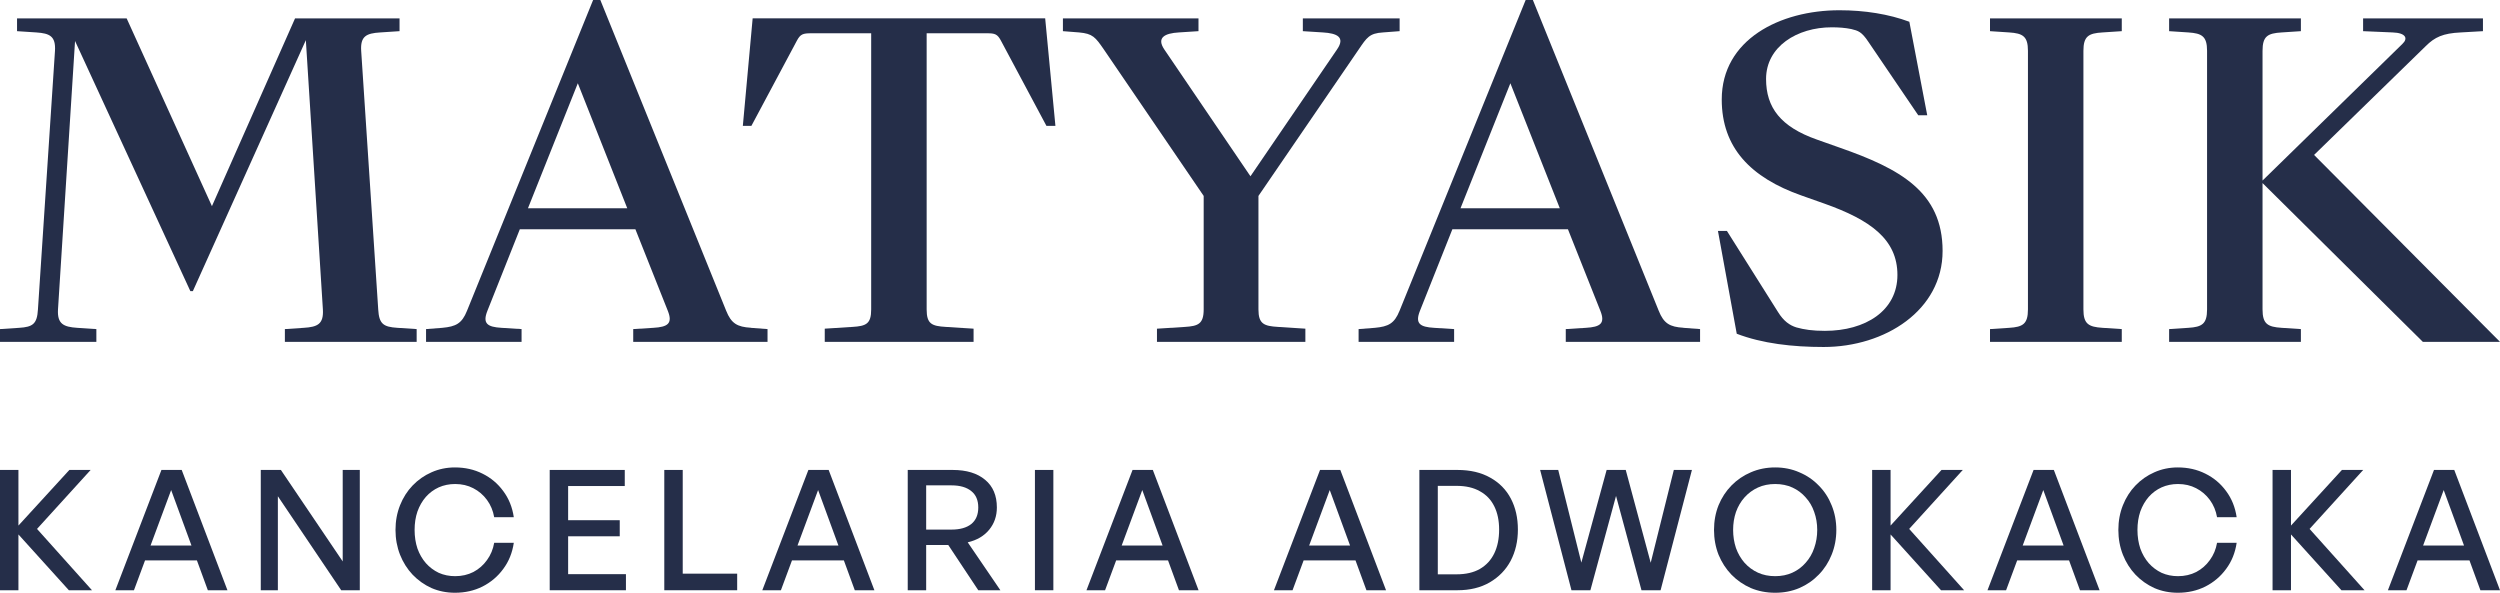<svg xmlns="http://www.w3.org/2000/svg" width="3193" height="758" viewBox="0 0 3193 758" fill="none"><path d="M0 420.315L24.453 418.701C41.92 417.625 47.384 413.77 48.459 395.211L70.225 64.912C71.3 46.353 63.686 42.587 46.309 41.422L21.766 39.808V23.49H161.768L270.689 263.325L376.833 23.49H510.296V39.808L485.753 41.422C467.838 42.498 460.135 46.263 461.3 64.912L483.066 395.211C484.141 413.77 489.605 417.536 507.609 418.701L532.152 420.315V436.633H363.845V420.315L387.85 418.701C405.854 417.625 413.468 413.77 412.393 395.211L390.627 51.284L246.325 371.81H243.1L95.843 52.36L74.077 395.211C73.002 413.77 81.153 417.536 98.62 418.701L123.073 420.315V436.633H0V420.315Z" fill="#252E49"></path><path d="M959.055 418.701L980.284 420.315V436.633H808.752V420.315L834.37 418.701C852.912 417.626 859.45 413.232 852.912 396.915L811.529 292.822H663.913L622.53 396.915C615.992 413.322 622.53 417.626 640.535 418.701L666.152 420.315V436.633H544.154V420.315L564.846 418.701C582.312 417.088 589.926 413.232 596.465 396.915L757.517 0H766.743L927.436 396.825C933.975 413.232 941.589 417.536 959.055 418.612V418.701ZM674.214 266.014H801.139L737.99 106.334L674.304 266.014H674.214Z" fill="#252E49"></path><path d="M1053.29 419.777L1088.67 417.536C1106.13 416.46 1112.67 413.77 1112.67 395.211V42.498H1035.91C1025.61 42.498 1022.29 43.573 1017.9 51.732L959.682 160.756H948.754L961.294 23.4H1334.9L1347.98 160.756H1336.51L1278.29 51.732C1273.9 43.573 1270.68 42.498 1260.83 42.498H1183.52V395.211C1183.52 413.77 1190.06 416.46 1208.07 417.536L1243.45 419.777V436.633H1053.37V419.777H1053.29Z" fill="#252E49"></path><path d="M1478.04 419.777L1513.42 417.536C1530.26 416.46 1537.34 413.77 1537.34 395.211V250.235L1409.87 63.209C1398.95 47.429 1395.72 43.036 1378.26 41.422L1357.56 39.808V23.49H1530.71V39.808L1505.63 41.422C1487.71 42.498 1476.79 47.967 1487.09 63.209L1597.08 225.13L1707.61 63.209C1718.54 47.429 1707.61 42.498 1689.61 41.422L1663.99 39.808V23.49H1787.6V39.808L1766.37 41.422C1748.91 42.498 1745.68 47.967 1735.29 63.209L1607.29 250.235V395.211C1607.29 413.77 1614.37 416.46 1632.37 417.536L1667.22 419.777V436.633H1477.68V419.777H1478.04Z" fill="#252E49"></path><path d="M2150.1 418.701L2171.33 420.315V436.633H1999.8V420.315L2025.42 418.701C2043.96 417.626 2050.5 413.232 2043.96 396.915L2002.58 292.822H1854.96L1813.58 396.915C1807.04 413.322 1813.58 417.626 1831.58 418.701L1857.2 420.315V436.633H1735.2V420.315L1755.89 418.701C1773.36 417.088 1780.89 413.232 1787.51 396.915L1948.57 0H1957.79L2118.48 396.825C2125.02 413.232 2132.64 417.536 2150.1 418.612V418.701ZM1865.26 266.014H1992.19L1929.04 106.334L1865.35 266.014H1865.26Z" fill="#252E49"></path><path d="M2218.18 426.322L2194.17 294.974H2205.64L2270.94 398.618C2278.01 410.004 2285.63 415.474 2294.32 418.163C2304.17 420.943 2315.01 422.557 2330.77 422.557C2382.55 422.557 2423.39 396.914 2423.39 351.189C2423.39 305.464 2388.55 280.808 2330.23 260.097L2300.85 249.697C2236 226.834 2199.01 188.64 2199.01 127.045C2199.01 50.746 2273.09 13.09 2349.31 13.09C2381.47 13.09 2412.46 18.021 2438.62 27.794L2461.46 147.218H2449.99L2386.31 53.436C2377.62 40.346 2373.23 39.27 2364.54 37.118C2356.93 35.504 2348.24 34.877 2339.46 34.877C2295.3 34.877 2255.62 59.443 2255.62 100.865C2255.62 137.355 2274.16 161.922 2320.47 178.239L2349.85 188.64C2426.08 215.358 2481.08 244.765 2481.08 320.526C2481.08 396.287 2407.54 443.178 2329.16 443.178C2289.39 443.178 2250.78 438.785 2218.09 426.233L2218.18 426.322Z" fill="#252E49"></path><path d="M2541.63 420.315L2566.17 418.701C2583.64 417.625 2590.09 413.77 2590.09 395.211V64.912C2590.09 46.353 2583.55 42.587 2566.17 41.422L2541.63 39.808V23.49H2709.93V39.808L2685.39 41.422C2667.48 42.498 2660.94 46.263 2660.94 64.912V395.211C2660.94 413.77 2667.48 417.536 2685.39 418.701L2709.93 420.315V436.633H2541.63V420.315Z" fill="#252E49"></path><path d="M2770.4 420.315L2794.94 418.701C2812.41 417.625 2818.86 413.77 2818.86 395.211V64.912C2818.86 46.353 2812.32 42.587 2794.94 41.422L2770.4 39.808V23.49H2938.7V39.808L2914.16 41.422C2896.16 42.498 2889.71 46.263 2889.71 64.912V230.6L3068.32 56.126C3075.93 49.043 3072.7 41.96 3055.78 41.422L3018.15 39.808V23.49H3171.23V39.808L3142.93 41.422C3120.09 42.498 3109.7 47.429 3098.23 58.815L2955.54 197.874L3193 436.633H3094.47L2889.71 233.827V395.211C2889.71 413.77 2896.25 417.536 2914.16 418.701L2938.7 420.315V436.633H2770.4V420.315Z" fill="#252E49"></path><path d="M3085.79 696.723H3157.26L3163.68 715.768H3077.87L3085.79 696.723ZM3167.96 753.859L3121.1 625.892L3073.59 753.859H3049.84L3108.69 600.213H3134.58L3193 753.859H3167.96Z" fill="#252E49"></path><path d="M2926.05 753.859H2902.51V600.213H2926.05V671.258L2991.1 600.213H3018.28L2949.8 675.538L3019.99 753.859H2990.46L2926.05 682.6V753.859Z" fill="#252E49"></path><path d="M2781.54 757.065C2770.84 757.065 2760.85 755.068 2751.58 751.074C2742.45 746.937 2734.39 741.23 2727.4 733.954C2720.55 726.679 2715.2 718.19 2711.35 708.489C2707.49 698.646 2705.57 688.089 2705.57 676.819C2705.57 665.549 2707.49 655.063 2711.35 645.362C2715.2 635.661 2720.55 627.244 2727.4 620.111C2734.39 612.835 2742.45 607.2 2751.58 603.206C2760.85 599.069 2770.84 597 2781.54 597C2794.37 597 2806.07 599.639 2816.63 604.918C2827.33 610.196 2836.17 617.614 2843.16 627.173C2850.3 636.731 2854.79 647.859 2856.65 660.555H2831.61C2830.18 652.281 2827.12 644.934 2822.41 638.514C2817.7 632.095 2811.85 627.101 2804.86 623.535C2798.01 619.968 2790.31 618.185 2781.75 618.185C2774.19 618.185 2767.2 619.612 2760.78 622.465C2754.5 625.318 2749.01 629.384 2744.3 634.662C2739.74 639.941 2736.17 646.147 2733.6 653.28C2731.18 660.413 2729.96 668.259 2729.96 676.819C2729.96 685.378 2731.18 693.296 2733.6 700.572C2736.17 707.705 2739.74 713.911 2744.3 719.189C2749.01 724.467 2754.5 728.605 2760.78 731.6C2767.2 734.454 2774.19 735.88 2781.75 735.88C2790.31 735.88 2798.08 734.097 2805.07 730.531C2812.06 726.821 2817.84 721.757 2822.41 715.337C2827.12 708.917 2830.18 701.57 2831.61 693.296H2856.65C2854.79 705.993 2850.3 717.12 2843.16 726.679C2836.17 736.237 2827.33 743.727 2816.63 749.148C2806.07 754.426 2794.37 757.065 2781.54 757.065Z" fill="#252E49"></path><path d="M2574.38 696.723H2645.85L2652.27 715.768H2566.46L2574.38 696.723ZM2656.55 753.859L2609.69 625.892L2562.18 753.859H2538.43L2597.28 600.213H2623.17L2681.59 753.859H2656.55Z" fill="#252E49"></path><path d="M2414.64 753.859H2391.1V600.213H2414.64V671.258L2479.7 600.213H2506.87L2438.4 675.538L2508.58 753.859H2479.05L2414.64 682.6V753.859Z" fill="#252E49"></path><path d="M2267.25 757.065C2256.12 757.065 2245.78 755.068 2236.22 751.074C2226.8 746.937 2218.53 741.23 2211.4 733.954C2204.41 726.679 2198.91 718.19 2194.92 708.489C2191.07 698.646 2189.14 688.089 2189.14 676.819C2189.14 665.549 2191.07 655.063 2194.92 645.362C2198.91 635.661 2204.41 627.244 2211.4 620.111C2218.53 612.835 2226.8 607.2 2236.22 603.206C2245.78 599.069 2256.12 597 2267.25 597C2278.38 597 2288.65 599.069 2298.06 603.206C2307.62 607.2 2315.9 612.835 2322.89 620.111C2330.02 627.244 2335.51 635.661 2339.36 645.362C2343.36 655.063 2345.36 665.549 2345.36 676.819C2345.36 688.089 2343.36 698.646 2339.36 708.489C2335.51 718.19 2330.02 726.679 2322.89 733.954C2315.9 741.23 2307.62 746.937 2298.06 751.074C2288.65 755.068 2278.38 757.065 2267.25 757.065ZM2267.25 735.88C2275.38 735.88 2282.73 734.382 2289.29 731.386C2295.85 728.391 2301.49 724.182 2306.2 718.761C2311.05 713.34 2314.68 707.063 2317.11 699.93C2319.68 692.654 2320.96 684.95 2320.96 676.819C2320.96 668.687 2319.68 661.055 2317.11 653.922C2314.68 646.789 2311.05 640.583 2306.2 635.304C2301.49 629.883 2295.85 625.675 2289.29 622.679C2282.73 619.683 2275.38 618.185 2267.25 618.185C2259.12 618.185 2251.77 619.683 2245.21 622.679C2238.65 625.675 2232.94 629.883 2228.09 635.304C2223.38 640.583 2219.74 646.789 2217.18 653.922C2214.75 661.055 2213.54 668.687 2213.54 676.819C2213.54 684.95 2214.75 692.654 2217.18 699.93C2219.74 707.063 2223.38 713.34 2228.09 718.761C2232.94 724.182 2238.65 728.391 2245.21 731.386C2251.77 734.382 2259.12 735.88 2267.25 735.88Z" fill="#252E49"></path><path d="M2096.51 753.859L2063.99 633.382L2031.25 753.859H2007.07L1967.05 600.213H1990.16L2019.69 718.55L2052 600.213H2076.4L2108.28 718.764L2137.81 600.213H2160.93L2120.91 753.859H2096.51Z" fill="#252E49"></path><path d="M1861.4 753.859H1812.82V600.213H1861.4C1877.81 600.213 1891.79 603.494 1903.34 610.056C1914.9 616.476 1923.67 625.393 1929.66 636.805C1935.66 648.218 1938.65 661.414 1938.65 676.394C1938.65 691.23 1935.58 704.498 1929.45 716.196C1923.31 727.752 1914.4 736.953 1902.7 743.801C1891.14 750.506 1877.38 753.859 1861.4 753.859ZM1836.36 620.542V733.529H1860.33C1872.17 733.529 1882.09 731.247 1890.07 726.682C1898.21 721.974 1904.34 715.34 1908.48 706.781C1912.62 698.221 1914.68 688.092 1914.68 676.394C1914.68 664.838 1912.62 654.923 1908.48 646.649C1904.34 638.232 1898.21 631.812 1890.07 627.39C1882.09 622.825 1872.17 620.542 1860.33 620.542H1836.36Z" fill="#252E49"></path><path d="M1663.04 696.723H1734.51L1740.93 715.768H1655.12L1663.04 696.723ZM1745.21 753.859L1698.35 625.892L1650.84 753.859H1627.09L1685.94 600.213H1711.83L1770.25 753.859H1745.21Z" fill="#252E49"></path><path d="M1423.6 696.723H1495.07L1501.49 715.768H1415.68L1423.6 696.723ZM1505.77 753.859L1458.91 625.892L1411.4 753.859H1387.65L1446.49 600.213H1472.39L1530.81 753.859H1505.77Z" fill="#252E49"></path><path d="M1345.35 753.859H1321.81V600.213H1345.35V753.859Z" fill="#252E49"></path><path d="M1182.9 753.859H1159.36V600.213H1216.71C1234.4 600.213 1248.24 604.421 1258.22 612.838C1268.21 621.113 1273.2 632.882 1273.2 648.147C1273.2 659.132 1269.92 668.619 1263.36 676.608C1256.79 684.597 1247.66 689.947 1235.97 692.657L1277.69 753.859H1249.45L1211.14 696.081H1182.9V753.859ZM1182.9 619.9V676.394H1215.21C1226.05 676.394 1234.47 674.04 1240.46 669.332C1246.45 664.482 1249.45 657.42 1249.45 648.147C1249.45 638.874 1246.45 631.884 1240.46 627.176C1234.47 622.325 1226.05 619.9 1215.21 619.9H1182.9Z" fill="#252E49"></path><path d="M1009.57 696.723H1081.04L1087.46 715.768H1001.65L1009.57 696.723ZM1091.74 753.859L1044.88 625.892L997.372 753.859H973.619L1032.47 600.213H1058.36L1116.78 753.859H1091.74Z" fill="#252E49"></path><path d="M941.522 753.859H848.436V600.213H871.975V732.673H941.522V753.859Z" fill="#252E49"></path><path d="M799.446 733.315V753.859H702.08V600.213H797.948V620.756H725.619V664.41H791.528V684.953H725.619V733.315H799.446Z" fill="#252E49"></path><path d="M581.102 757.065C570.402 757.065 560.416 755.068 551.143 751.074C542.013 746.937 533.952 741.23 526.962 733.954C520.114 726.679 514.764 718.19 510.913 708.489C507.061 698.646 505.135 688.089 505.135 676.819C505.135 665.549 507.061 655.063 510.913 645.362C514.764 635.661 520.114 627.244 526.962 620.111C533.952 612.835 542.013 607.2 551.143 603.206C560.416 599.069 570.402 597 581.102 597C593.941 597 605.639 599.639 616.196 604.918C626.896 610.196 635.741 617.614 642.731 627.173C649.864 636.731 654.358 647.859 656.213 660.555H631.176C629.749 652.281 626.682 644.934 621.974 638.514C617.266 632.095 611.417 627.101 604.427 623.535C597.579 619.968 589.875 618.185 581.316 618.185C573.755 618.185 566.764 619.612 560.345 622.465C554.067 625.318 548.575 629.384 543.867 634.662C539.302 639.941 535.735 646.147 533.168 653.28C530.742 660.413 529.53 668.259 529.53 676.819C529.53 685.378 530.742 693.296 533.168 700.572C535.735 707.705 539.302 713.911 543.867 719.189C548.575 724.467 554.067 728.605 560.345 731.6C566.764 734.454 573.755 735.88 581.316 735.88C589.875 735.88 597.65 734.097 604.641 730.531C611.631 726.821 617.409 721.757 621.974 715.337C626.682 708.917 629.749 701.57 631.176 693.296H656.213C654.358 705.993 649.864 717.12 642.731 726.679C635.741 736.237 626.896 743.727 616.196 749.148C605.639 754.426 593.941 757.065 581.102 757.065Z" fill="#252E49"></path><path d="M435.78 753.859L354.892 633.81V753.859H333.064V600.213H358.743L437.706 717.052V600.213H459.533V753.859H435.78Z" fill="#252E49"></path><path d="M183.286 696.723H254.76L261.179 715.768H175.369L183.286 696.723ZM265.459 753.859L218.595 625.892L171.089 753.859H147.336L206.184 600.213H232.076L290.496 753.859H265.459Z" fill="#252E49"></path><path d="M23.539 753.859H0V600.213H23.539V671.258L88.592 600.213H115.769L47.292 675.538L117.481 753.859H87.95L23.539 682.6V753.859Z" fill="#252E49"></path></svg>